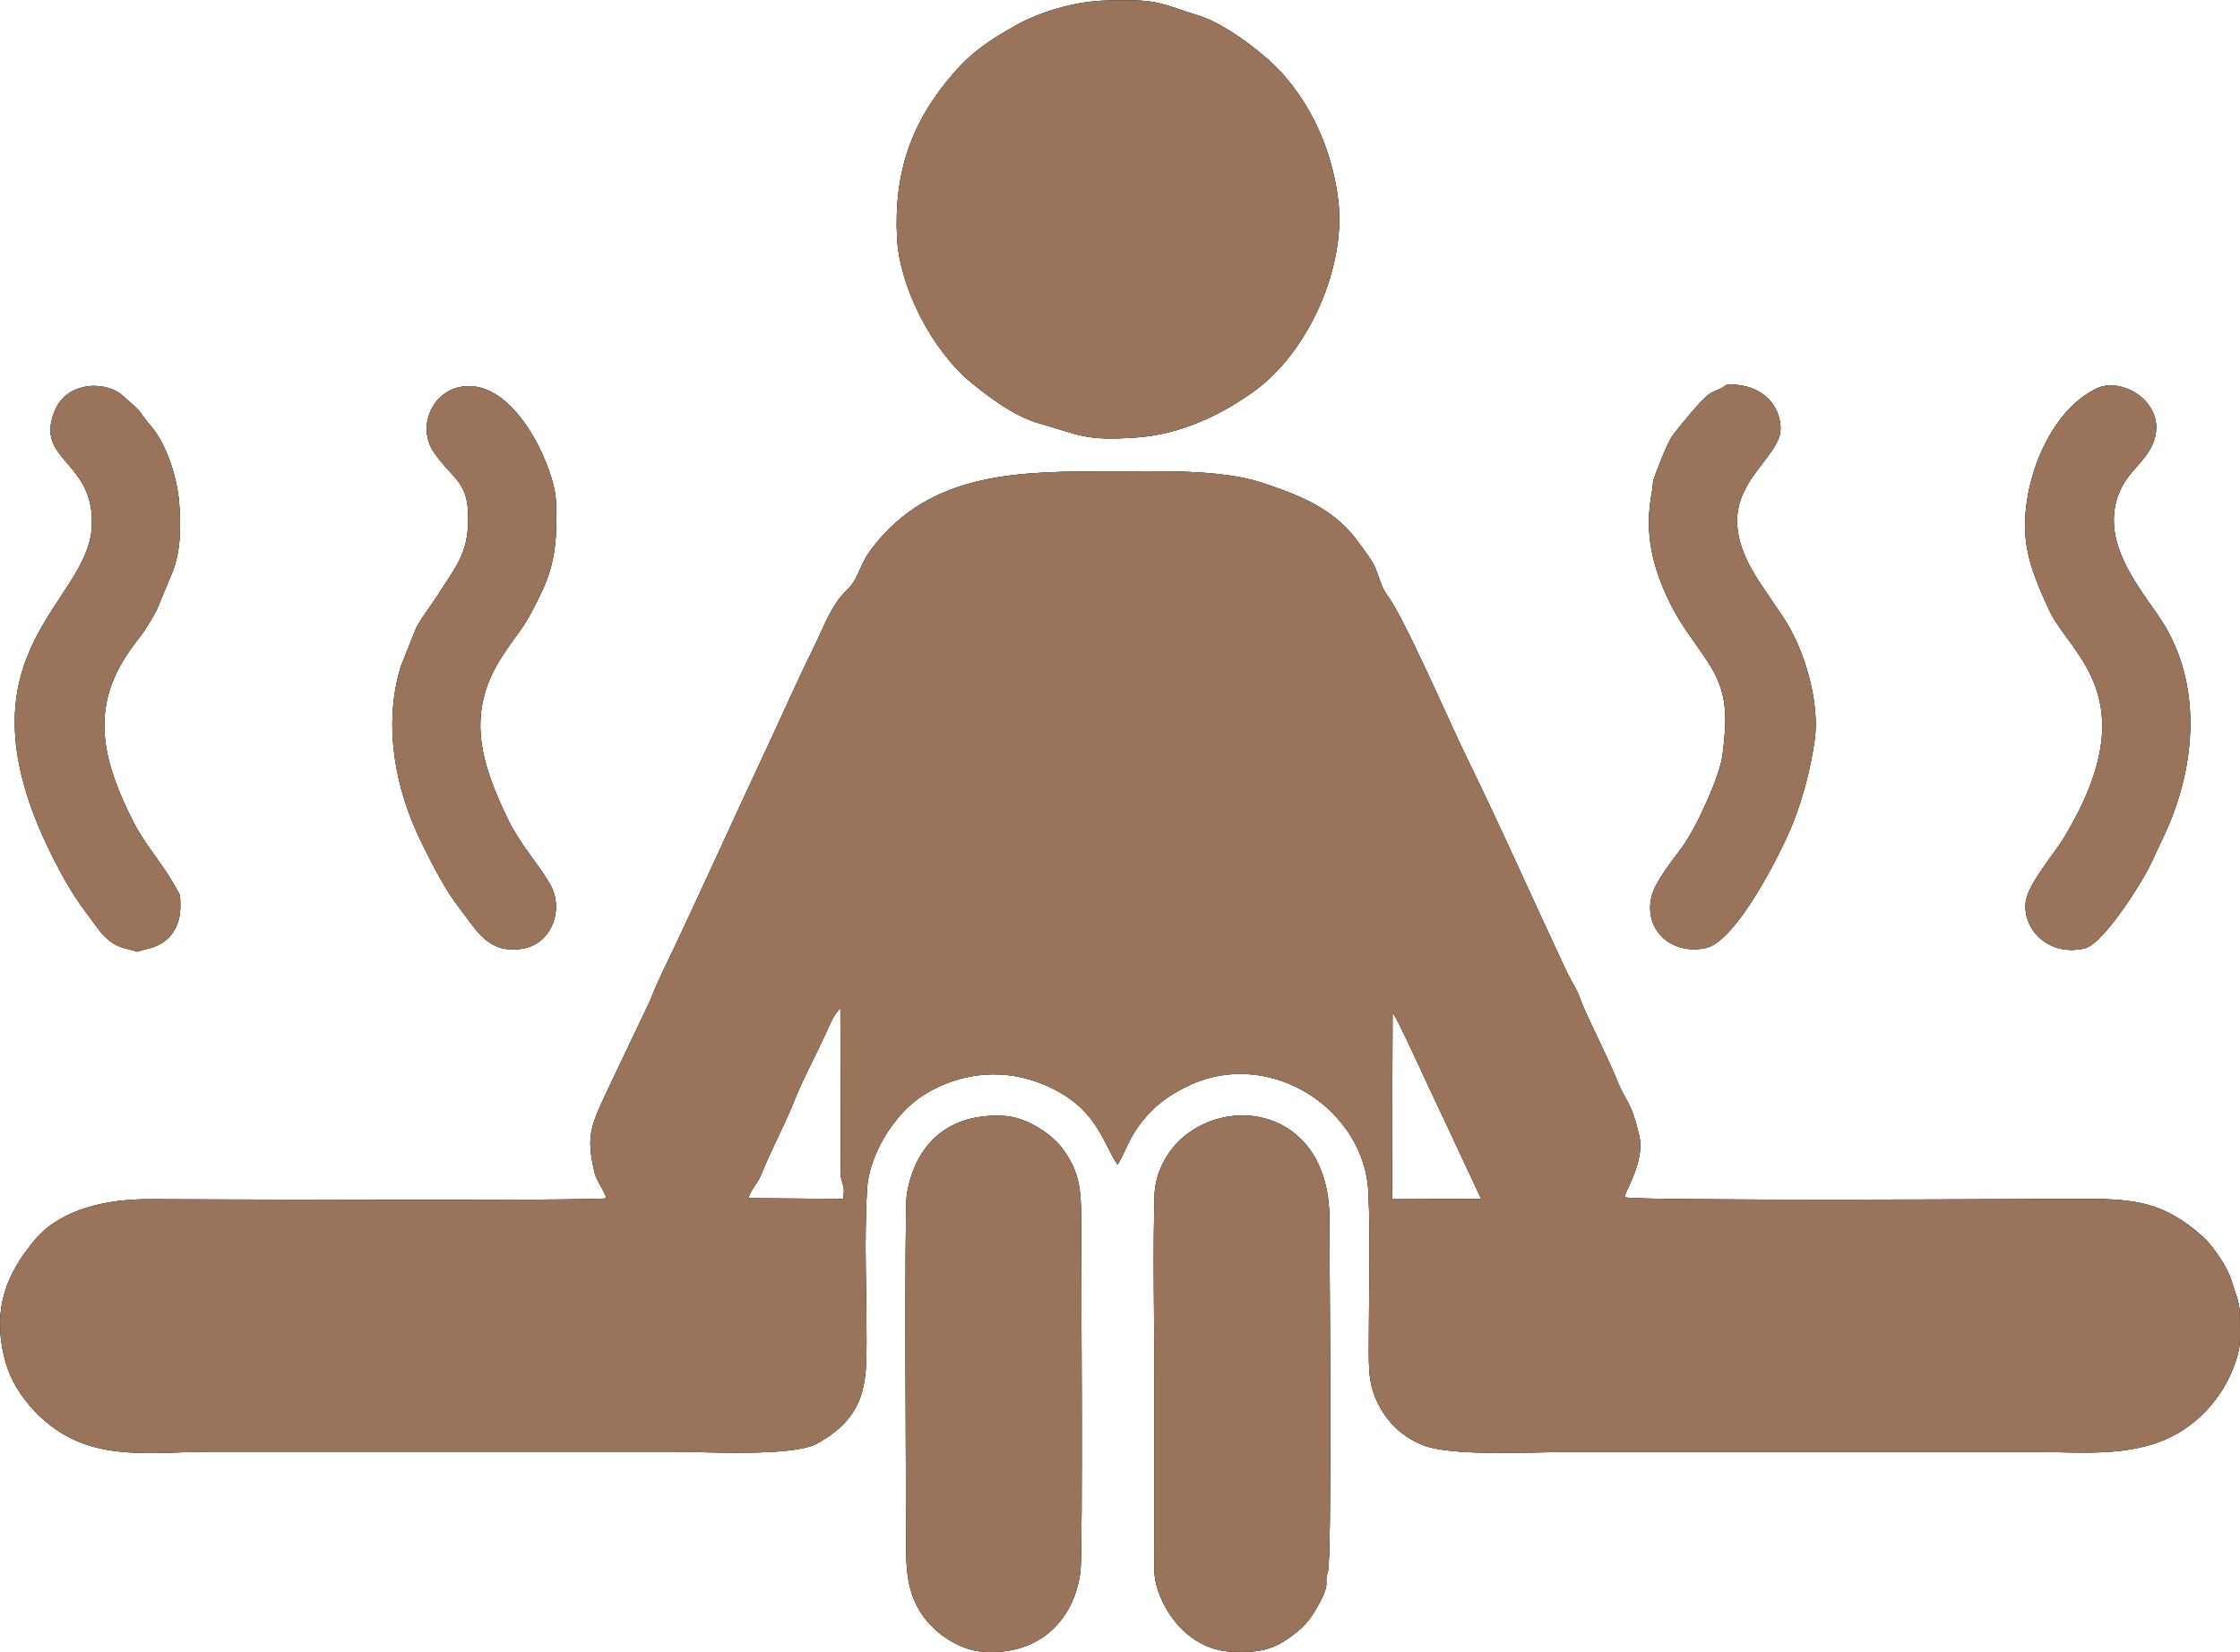 <?xml version="1.0" encoding="UTF-8"?> <svg xmlns="http://www.w3.org/2000/svg" width="122" height="90" viewBox="0 0 122 90" fill="none"><g clip-path="url(#clip0_981_278)"><path fill-rule="evenodd" clip-rule="evenodd" d="M75.846 55.153C76.175 55.579 77.83 59.282 78.29 60.214L80.673 65.305L75.814 65.324L75.846 55.153ZM40.769 65.268C40.862 64.83 41.267 64.454 41.435 64.028C42.001 62.627 42.703 61.343 43.214 60.072C43.717 58.794 44.439 57.468 45.017 56.203C45.235 55.727 45.391 55.295 45.77 54.919L45.801 64.126C45.932 64.676 46.013 64.626 45.926 65.305L40.769 65.268ZM33.018 65.274C32.459 65.422 9.773 65.324 8.044 65.324C5.904 65.324 3.347 65.817 1.904 67.533C0.306 69.421 -0.372 71.328 0.206 73.822C0.455 74.908 0.909 75.728 1.624 76.574C1.991 77.006 2.24 77.24 2.682 77.592C5.282 79.647 8.286 79.073 11.583 79.073C19.931 79.073 28.279 79.073 36.626 79.073C38.38 79.073 43.158 79.369 44.501 78.629C47.126 77.185 47.195 75.389 47.195 73.087C47.195 70.421 47.064 67.422 47.219 64.793C47.325 62.898 48.712 60.621 50.361 59.609C52.407 58.356 54.79 58.165 56.986 59.134C59.735 60.331 60.052 62.226 60.861 63.435C61.023 63.263 61.402 62.349 61.589 62.01C61.85 61.547 62.099 61.195 62.447 60.794C63.094 60.047 63.971 59.473 64.873 59.072C69.277 57.097 74.347 60.473 74.533 64.984C74.645 67.675 74.552 70.551 74.552 73.266C74.552 74.642 74.514 75.58 75.249 76.808C75.783 77.703 76.555 78.345 77.531 78.728C79.124 79.351 83.615 79.085 85.543 79.085C93.953 79.085 102.363 79.085 110.773 79.085C113.286 79.085 116.011 79.4 118.306 78.234C120.153 77.296 121.497 75.5 121.945 73.501C122.038 73.087 121.995 71.933 121.982 71.458C121.963 70.859 121.721 70.403 121.559 69.829C121.348 69.07 120.539 67.86 119.936 67.329C117.864 65.496 116.29 65.305 113.585 65.305C111.115 65.311 88.883 65.435 88.485 65.213C88.467 64.929 89.605 63.269 89.282 61.874C88.815 59.881 88.573 60.109 88.05 58.794C87.577 57.591 86.24 55.018 86.022 54.289C85.96 54.061 85.469 53.234 85.313 52.901C83.484 49.001 81.718 45.002 79.827 41.145C78.968 39.398 76.48 33.634 75.547 32.412C75.236 32.011 75.093 31.369 74.888 30.9C74.682 30.444 74.359 30.061 74.073 29.654C72.723 27.728 70.857 27 68.717 26.291C66.447 25.544 63.094 25.68 60.68 25.68C55.754 25.68 50.759 25.587 47.499 29.858C47.114 30.364 46.977 30.703 46.722 31.265C46.398 31.974 46.255 31.956 45.801 32.493C45.173 33.239 44.731 34.437 44.296 35.319C43.344 37.238 42.48 39.232 41.565 41.169C39.73 45.076 37.964 49.044 36.091 52.932C35.843 53.456 35.631 53.925 35.426 54.468L33.336 58.856C32.216 61.257 31.855 61.744 32.403 63.947C32.502 64.33 33.018 65.046 33.018 65.274Z" fill="#2B2A29"></path><path fill-rule="evenodd" clip-rule="evenodd" d="M59.972 0.039C58.461 0.119 56.613 0.65 55.3 1.397C53.907 2.193 53.005 2.76 51.929 3.995C49.621 6.648 48.682 9.413 48.856 12.949C48.993 15.665 50.785 19.108 52.906 20.848C53.969 21.712 55.319 22.712 56.663 23.082C58.784 23.669 59.07 24.039 61.95 23.823C64.283 23.65 66.51 22.619 68.357 21.268C71.268 19.139 73.327 14.541 72.885 10.894C72.531 7.957 71.162 4.994 68.842 3.044C67.828 2.187 66.385 1.156 65.11 0.792C64.382 0.582 63.586 0.243 62.846 0.113C62.068 -0.029 60.775 0.002 59.972 0.039Z" fill="#2B2A29"></path><path fill-rule="evenodd" clip-rule="evenodd" d="M72.319 85.634C72.555 85.06 72.406 68.552 72.406 66.423C72.412 60.659 67.293 59.573 64.475 61.912C63.567 62.665 62.92 63.893 62.883 65.072C62.789 68.268 62.87 71.588 62.87 74.797C62.87 78.007 62.87 81.222 62.87 84.431C62.87 85.276 62.802 85.844 63.076 86.653C63.704 88.461 65.184 89.874 67.032 89.966C68.668 90.047 69.476 89.862 70.727 88.819C71.193 88.43 71.51 87.967 71.797 87.442C72.543 86.085 72.064 86.27 72.319 85.634Z" fill="#2B2A29"></path><path fill-rule="evenodd" clip-rule="evenodd" d="M58.845 85.603C58.982 84.529 58.882 67.972 58.882 66.423C58.882 64.861 58.814 63.837 57.868 62.566C57.184 61.652 55.797 60.868 54.783 60.794C51.772 60.578 49.85 62.214 49.384 65.096C49.253 65.923 49.353 82.999 49.353 84.338C49.353 85.782 49.496 87.01 50.379 88.164C51.051 89.046 52.282 89.849 53.408 89.96C56.357 90.244 58.472 88.472 58.845 85.603Z" fill="#2B2A29"></path><path fill-rule="evenodd" clip-rule="evenodd" d="M4.498 21.095C3.771 21.28 3.242 21.718 2.968 22.41C1.873 25.131 5.189 25.076 5.002 28.698C4.791 32.888 -2.425 35.468 2.552 46.033C3.118 47.23 3.87 48.644 4.685 49.699C5.438 50.674 5.755 51.42 6.962 51.698C7.795 51.889 7.198 51.877 8.025 51.686C9.226 51.414 9.836 50.526 9.823 49.316C9.817 48.613 9.817 48.81 9.518 48.255C8.865 47.051 7.913 46.058 7.235 44.712C5.68 41.633 4.884 38.8 6.844 35.77C7.503 34.74 7.758 34.684 8.536 33.221L9.388 31.173C9.867 29.969 9.854 28.568 9.755 27.346C9.637 25.909 9.021 24.076 8.137 23.113C7.901 22.854 7.739 22.545 7.503 22.298C7.26 22.033 6.999 21.86 6.75 21.607C6.203 21.076 5.245 20.904 4.498 21.095Z" fill="#2B2A29"></path><path fill-rule="evenodd" clip-rule="evenodd" d="M114.17 21.169C111.626 22.416 110.233 26.088 110.295 28.791C110.332 30.432 110.954 31.808 111.614 33.246C112.733 35.672 116.988 37.992 112.447 45.577C111.862 46.558 110.388 48.193 110.32 49.224C110.214 50.748 111.682 52.106 113.548 51.655C114.568 51.414 116.764 47.94 117.249 46.829C117.542 46.169 117.871 45.539 118.158 44.848C119.681 41.183 119.874 36.832 117.504 33.469C116.211 31.63 114.662 29.587 115.259 27.31C115.725 25.545 117.125 25.168 117.405 23.65C117.735 21.799 115.508 20.509 114.17 21.169Z" fill="#2B2A29"></path><path fill-rule="evenodd" clip-rule="evenodd" d="M94.072 20.936C93.718 21.213 93.512 21.226 93.164 21.417C92.722 21.664 91.435 23.287 91.111 23.7C90.806 24.089 90.079 26.021 90.047 26.181C90.01 26.403 90.004 26.632 89.96 26.872C89.55 29.014 89.992 30.859 90.925 32.785C91.621 34.21 92.393 35.037 93.183 36.321C94.165 37.925 94.029 39.344 93.817 41.128C93.674 42.294 92.374 45.121 91.609 46.157C91.043 46.923 90.122 48.058 89.942 48.867C89.537 50.693 91.049 52.02 92.89 51.644C94.588 51.292 97.07 46.312 97.655 44.825C98.227 43.368 98.613 41.862 98.837 40.295C99.123 38.258 98.277 35.272 97.039 33.5C96.647 32.939 96.268 32.352 95.876 31.779C92.784 27.187 96.243 25.7 96.909 23.781C97.176 23.009 96.734 20.917 94.072 20.936Z" fill="#2B2A29"></path><path fill-rule="evenodd" clip-rule="evenodd" d="M25.075 21.077C23.446 21.392 22.724 23.348 23.645 24.656C24.752 26.236 25.579 26.199 25.498 28.52C25.436 30.297 24.69 31.05 23.813 32.457C23.471 33 22.923 33.685 22.662 34.216L21.828 36.308C20.858 39.467 21.517 42.973 22.948 45.873C23.558 47.107 24.18 48.366 25.032 49.477C26.002 50.73 26.599 51.97 28.465 51.674C30.039 51.421 30.761 49.52 29.94 48.132C29.218 46.91 28.322 45.99 27.663 44.627C26.158 41.504 25.361 38.819 27.34 35.765C28.441 34.074 28.416 34.493 29.498 32.247C30.3 30.593 30.35 29.063 30.276 27.255C30.195 25.477 27.999 20.503 25.075 21.077Z" fill="#2B2A29"></path><path fill-rule="evenodd" clip-rule="evenodd" d="M75.846 55.155C76.175 55.581 77.83 59.284 78.29 60.216L80.673 65.307L75.814 65.326L75.846 55.155ZM40.769 65.27C40.862 64.832 41.267 64.456 41.435 64.03C42.001 62.629 42.703 61.345 43.214 60.074C43.717 58.796 44.439 57.47 45.017 56.205C45.235 55.729 45.391 55.297 45.77 54.921L45.801 64.128C45.932 64.678 46.013 64.628 45.926 65.307L40.769 65.27ZM33.018 65.276C32.459 65.424 9.773 65.326 8.044 65.326C5.904 65.326 3.347 65.819 1.904 67.535C0.306 69.423 -0.372 71.33 0.206 73.823C0.455 74.91 0.909 75.73 1.624 76.576C1.991 77.008 2.24 77.242 2.682 77.594C5.282 79.649 8.286 79.075 11.583 79.075C19.931 79.075 28.279 79.075 36.626 79.075C38.38 79.075 43.158 79.371 44.501 78.631C47.126 77.187 47.195 75.391 47.195 73.089C47.195 70.423 47.064 67.424 47.219 64.795C47.325 62.9 48.712 60.623 50.361 59.611C52.407 58.358 54.79 58.167 56.986 59.136C59.735 60.333 60.052 62.228 60.861 63.437C61.023 63.264 61.402 62.351 61.589 62.012C61.85 61.549 62.099 61.197 62.447 60.796C63.094 60.049 63.971 59.475 64.873 59.074C69.277 57.099 74.347 60.475 74.533 64.986C74.645 67.677 74.552 70.553 74.552 73.268C74.552 74.644 74.514 75.582 75.249 76.81C75.783 77.705 76.555 78.347 77.531 78.73C79.124 79.353 83.615 79.088 85.543 79.088C93.953 79.088 102.363 79.088 110.773 79.088C113.286 79.088 116.011 79.402 118.306 78.236C120.153 77.298 121.497 75.502 121.945 73.502C122.038 73.089 121.995 71.935 121.982 71.46C121.963 70.861 121.721 70.404 121.559 69.831C121.348 69.072 120.539 67.862 119.936 67.331C117.864 65.498 116.29 65.307 113.585 65.307C111.115 65.313 88.883 65.437 88.485 65.215C88.467 64.931 89.605 63.271 89.282 61.876C88.815 59.883 88.573 60.111 88.05 58.796C87.577 57.593 86.24 55.02 86.022 54.291C85.96 54.063 85.469 53.236 85.313 52.903C83.484 49.003 81.718 45.004 79.827 41.147C78.968 39.4 76.48 33.636 75.547 32.414C75.236 32.013 75.093 31.371 74.888 30.902C74.682 30.446 74.359 30.063 74.073 29.656C72.723 27.73 70.857 27.002 68.717 26.293C66.447 25.546 63.094 25.681 60.68 25.681C55.754 25.681 50.759 25.589 47.499 29.86C47.114 30.366 46.977 30.705 46.722 31.267C46.398 31.976 46.255 31.958 45.801 32.495C45.173 33.241 44.731 34.438 44.296 35.321C43.344 37.24 42.48 39.234 41.565 41.171C39.73 45.078 37.964 49.046 36.091 52.934C35.843 53.458 35.631 53.927 35.426 54.47L33.336 58.858C32.216 61.259 31.855 61.746 32.403 63.949C32.502 64.332 33.018 65.048 33.018 65.276Z" fill="#2B2A29"></path><path fill-rule="evenodd" clip-rule="evenodd" d="M75.846 55.155C76.175 55.581 77.83 59.284 78.29 60.216L80.673 65.307L75.814 65.326L75.846 55.155ZM40.769 65.27C40.862 64.832 41.267 64.456 41.435 64.03C42.001 62.629 42.703 61.345 43.214 60.074C43.717 58.796 44.439 57.47 45.017 56.205C45.235 55.729 45.391 55.297 45.77 54.921L45.801 64.128C45.932 64.678 46.013 64.628 45.926 65.307L40.769 65.27ZM33.018 65.276C32.459 65.424 9.773 65.326 8.044 65.326C5.904 65.326 3.347 65.819 1.904 67.535C0.306 69.423 -0.372 71.33 0.206 73.823C0.455 74.91 0.909 75.73 1.624 76.576C1.991 77.008 2.24 77.242 2.682 77.594C5.282 79.649 8.286 79.075 11.583 79.075C19.931 79.075 28.279 79.075 36.626 79.075C38.38 79.075 43.158 79.371 44.501 78.631C47.126 77.187 47.195 75.391 47.195 73.089C47.195 70.423 47.064 67.424 47.219 64.795C47.325 62.9 48.712 60.623 50.361 59.611C52.407 58.358 54.79 58.167 56.986 59.136C59.735 60.333 60.052 62.228 60.861 63.437C61.023 63.264 61.402 62.351 61.589 62.012C61.85 61.549 62.099 61.197 62.447 60.796C63.094 60.049 63.971 59.475 64.873 59.074C69.277 57.099 74.347 60.475 74.533 64.986C74.645 67.677 74.552 70.553 74.552 73.268C74.552 74.644 74.514 75.582 75.249 76.81C75.783 77.705 76.555 78.347 77.531 78.73C79.124 79.353 83.615 79.088 85.543 79.088C93.953 79.088 102.363 79.088 110.773 79.088C113.286 79.088 116.011 79.402 118.306 78.236C120.153 77.298 121.497 75.502 121.945 73.502C122.038 73.089 121.995 71.935 121.982 71.46C121.963 70.861 121.721 70.404 121.559 69.831C121.348 69.072 120.539 67.862 119.936 67.331C117.864 65.498 116.29 65.307 113.585 65.307C111.115 65.313 88.883 65.437 88.485 65.215C88.467 64.931 89.605 63.271 89.282 61.876C88.815 59.883 88.573 60.111 88.05 58.796C87.577 57.593 86.24 55.02 86.022 54.291C85.96 54.063 85.469 53.236 85.313 52.903C83.484 49.003 81.718 45.004 79.827 41.147C78.968 39.4 76.48 33.636 75.547 32.414C75.236 32.013 75.093 31.371 74.888 30.902C74.682 30.446 74.359 30.063 74.073 29.656C72.723 27.73 70.857 27.002 68.717 26.293C66.447 25.546 63.094 25.681 60.68 25.681C55.754 25.681 50.759 25.589 47.499 29.86C47.114 30.366 46.977 30.705 46.722 31.267C46.398 31.976 46.255 31.958 45.801 32.495C45.173 33.241 44.731 34.438 44.296 35.321C43.344 37.24 42.48 39.234 41.565 41.171C39.73 45.078 37.964 49.046 36.091 52.934C35.843 53.458 35.631 53.927 35.426 54.47L33.336 58.858C32.216 61.259 31.855 61.746 32.403 63.949C32.502 64.332 33.018 65.048 33.018 65.276Z" fill="#99735A"></path><path fill-rule="evenodd" clip-rule="evenodd" d="M59.972 0.041C58.461 0.121 56.613 0.652 55.3 1.399C53.907 2.195 53.005 2.762 51.929 3.997C49.621 6.65 48.682 9.415 48.856 12.951C48.993 15.666 50.785 19.11 52.906 20.85C53.969 21.714 55.319 22.714 56.663 23.084C58.784 23.671 59.07 24.041 61.95 23.825C64.283 23.652 66.51 22.622 68.357 21.27C71.268 19.141 73.327 14.543 72.885 10.896C72.531 7.959 71.162 4.996 68.842 3.046C67.828 2.188 66.385 1.158 65.11 0.794C64.382 0.584 63.586 0.245 62.846 0.115C62.068 -0.027 60.775 0.004 59.972 0.041Z" fill="#2B2A29"></path><path fill-rule="evenodd" clip-rule="evenodd" d="M59.972 0.041C58.461 0.121 56.613 0.652 55.3 1.399C53.907 2.195 53.005 2.762 51.929 3.997C49.621 6.65 48.682 9.415 48.856 12.951C48.993 15.666 50.785 19.11 52.906 20.85C53.969 21.714 55.319 22.714 56.663 23.084C58.784 23.671 59.07 24.041 61.95 23.825C64.283 23.652 66.51 22.622 68.357 21.27C71.268 19.141 73.327 14.543 72.885 10.896C72.531 7.959 71.162 4.996 68.842 3.046C67.828 2.188 66.385 1.158 65.11 0.794C64.382 0.584 63.586 0.245 62.846 0.115C62.068 -0.027 60.775 0.004 59.972 0.041Z" fill="#99735A"></path><path fill-rule="evenodd" clip-rule="evenodd" d="M72.319 85.636C72.555 85.062 72.406 68.554 72.406 66.425C72.412 60.661 67.293 59.575 64.475 61.914C63.567 62.667 62.92 63.895 62.883 65.074C62.789 68.27 62.87 71.59 62.87 74.799C62.87 78.008 62.87 81.224 62.87 84.433C62.87 85.278 62.802 85.846 63.076 86.654C63.704 88.463 65.184 89.876 67.032 89.968C68.668 90.049 69.476 89.864 70.727 88.82C71.193 88.432 71.51 87.969 71.797 87.444C72.543 86.087 72.064 86.272 72.319 85.636Z" fill="#2B2A29"></path><path fill-rule="evenodd" clip-rule="evenodd" d="M72.319 85.636C72.555 85.062 72.406 68.554 72.406 66.425C72.412 60.661 67.293 59.575 64.475 61.914C63.567 62.667 62.92 63.895 62.883 65.074C62.789 68.27 62.87 71.59 62.87 74.799C62.87 78.008 62.87 81.224 62.87 84.433C62.87 85.278 62.802 85.846 63.076 86.654C63.704 88.463 65.184 89.876 67.032 89.968C68.668 90.049 69.476 89.864 70.727 88.82C71.193 88.432 71.51 87.969 71.797 87.444C72.543 86.087 72.064 86.272 72.319 85.636Z" fill="#99735A"></path><path fill-rule="evenodd" clip-rule="evenodd" d="M58.845 85.605C58.982 84.531 58.882 67.974 58.882 66.424C58.882 64.863 58.814 63.839 57.868 62.568C57.184 61.654 55.797 60.87 54.783 60.796C51.772 60.58 49.85 62.216 49.384 65.098C49.253 65.925 49.353 83.001 49.353 84.34C49.353 85.784 49.496 87.012 50.379 88.166C51.051 89.048 52.282 89.851 53.408 89.962C56.357 90.246 58.472 88.474 58.845 85.605Z" fill="#2B2A29"></path><path fill-rule="evenodd" clip-rule="evenodd" d="M58.845 85.605C58.982 84.531 58.882 67.974 58.882 66.424C58.882 64.863 58.814 63.839 57.868 62.568C57.184 61.654 55.797 60.87 54.783 60.796C51.772 60.58 49.85 62.216 49.384 65.098C49.253 65.925 49.353 83.001 49.353 84.34C49.353 85.784 49.496 87.012 50.379 88.166C51.051 89.048 52.282 89.851 53.408 89.962C56.357 90.246 58.472 88.474 58.845 85.605Z" fill="#99735A"></path><path fill-rule="evenodd" clip-rule="evenodd" d="M4.498 21.097C3.771 21.282 3.242 21.72 2.968 22.412C1.873 25.133 5.189 25.077 5.002 28.7C4.791 32.89 -2.425 35.47 2.552 46.035C3.118 47.232 3.87 48.645 4.685 49.701C5.438 50.676 5.755 51.422 6.962 51.7C7.795 51.892 7.198 51.879 8.025 51.688C9.226 51.416 9.836 50.528 9.823 49.318C9.817 48.615 9.817 48.812 9.518 48.257C8.865 47.053 7.913 46.06 7.235 44.714C5.68 41.635 4.884 38.802 6.844 35.772C7.503 34.742 7.758 34.686 8.536 33.224L9.388 31.175C9.867 29.971 9.854 28.57 9.755 27.349C9.637 25.911 9.021 24.078 8.137 23.115C7.901 22.856 7.739 22.547 7.503 22.3C7.26 22.035 6.999 21.862 6.75 21.609C6.203 21.078 5.245 20.906 4.498 21.097Z" fill="#2B2A29"></path><path fill-rule="evenodd" clip-rule="evenodd" d="M4.498 21.097C3.771 21.282 3.242 21.72 2.968 22.412C1.873 25.133 5.189 25.077 5.002 28.7C4.791 32.89 -2.425 35.47 2.552 46.035C3.118 47.232 3.87 48.645 4.685 49.701C5.438 50.676 5.755 51.422 6.962 51.7C7.795 51.892 7.198 51.879 8.025 51.688C9.226 51.416 9.836 50.528 9.823 49.318C9.817 48.615 9.817 48.812 9.518 48.257C8.865 47.053 7.913 46.06 7.235 44.714C5.68 41.635 4.884 38.802 6.844 35.772C7.503 34.742 7.758 34.686 8.536 33.224L9.388 31.175C9.867 29.971 9.854 28.57 9.755 27.349C9.637 25.911 9.021 24.078 8.137 23.115C7.901 22.856 7.739 22.547 7.503 22.3C7.26 22.035 6.999 21.862 6.75 21.609C6.203 21.078 5.245 20.906 4.498 21.097Z" fill="#99735A"></path><path fill-rule="evenodd" clip-rule="evenodd" d="M114.17 21.171C111.626 22.418 110.233 26.09 110.295 28.793C110.332 30.434 110.954 31.81 111.614 33.248C112.733 35.674 116.988 37.994 112.447 45.578C111.862 46.56 110.388 48.195 110.32 49.226C110.214 50.75 111.682 52.108 113.548 51.657C114.568 51.416 116.764 47.942 117.249 46.831C117.542 46.171 117.871 45.541 118.158 44.85C119.681 41.185 119.874 36.834 117.504 33.471C116.211 31.631 114.662 29.589 115.259 27.312C115.725 25.547 117.125 25.17 117.405 23.652C117.735 21.801 115.508 20.511 114.17 21.171Z" fill="#2B2A29"></path><path fill-rule="evenodd" clip-rule="evenodd" d="M114.17 21.171C111.626 22.418 110.233 26.09 110.295 28.793C110.332 30.434 110.954 31.81 111.614 33.248C112.733 35.674 116.988 37.994 112.447 45.578C111.862 46.56 110.388 48.195 110.32 49.226C110.214 50.75 111.682 52.108 113.548 51.657C114.568 51.416 116.764 47.942 117.249 46.831C117.542 46.171 117.871 45.541 118.158 44.85C119.681 41.185 119.874 36.834 117.504 33.471C116.211 31.631 114.662 29.589 115.259 27.312C115.725 25.547 117.125 25.17 117.405 23.652C117.735 21.801 115.508 20.511 114.17 21.171Z" fill="#99735A"></path><path fill-rule="evenodd" clip-rule="evenodd" d="M94.072 20.938C93.718 21.215 93.512 21.228 93.164 21.419C92.722 21.666 91.435 23.289 91.111 23.702C90.806 24.091 90.079 26.023 90.047 26.183C90.01 26.405 90.004 26.634 89.96 26.874C89.55 29.016 89.992 30.861 90.925 32.786C91.621 34.212 92.393 35.039 93.183 36.322C94.165 37.927 94.029 39.346 93.817 41.13C93.674 42.296 92.374 45.123 91.609 46.16C91.043 46.925 90.122 48.06 89.942 48.869C89.537 50.695 91.049 52.022 92.89 51.646C94.588 51.294 97.07 46.314 97.655 44.827C98.227 43.37 98.613 41.864 98.837 40.297C99.123 38.26 98.277 35.273 97.039 33.502C96.647 32.941 96.268 32.354 95.876 31.78C92.784 27.189 96.243 25.702 96.909 23.783C97.176 23.011 96.734 20.919 94.072 20.938Z" fill="#2B2A29"></path><path fill-rule="evenodd" clip-rule="evenodd" d="M94.072 20.938C93.718 21.215 93.512 21.228 93.164 21.419C92.722 21.666 91.435 23.289 91.111 23.702C90.806 24.091 90.079 26.023 90.047 26.183C90.01 26.405 90.004 26.634 89.96 26.874C89.55 29.016 89.992 30.861 90.925 32.786C91.621 34.212 92.393 35.039 93.183 36.322C94.165 37.927 94.029 39.346 93.817 41.13C93.674 42.296 92.374 45.123 91.609 46.16C91.043 46.925 90.122 48.06 89.942 48.869C89.537 50.695 91.049 52.022 92.89 51.646C94.588 51.294 97.07 46.314 97.655 44.827C98.227 43.37 98.613 41.864 98.837 40.297C99.123 38.26 98.277 35.273 97.039 33.502C96.647 32.941 96.268 32.354 95.876 31.78C92.784 27.189 96.243 25.702 96.909 23.783C97.176 23.011 96.734 20.919 94.072 20.938Z" fill="#99735A"></path><path fill-rule="evenodd" clip-rule="evenodd" d="M25.075 21.079C23.446 21.394 22.724 23.35 23.645 24.658C24.752 26.238 25.579 26.201 25.498 28.521C25.436 30.299 24.69 31.052 23.813 32.459C23.471 33.002 22.923 33.687 22.662 34.218L21.828 36.31C20.858 39.469 21.517 42.975 22.948 45.875C23.558 47.109 24.18 48.368 25.032 49.479C26.002 50.732 26.599 51.972 28.465 51.676C30.039 51.423 30.761 49.522 29.94 48.134C29.218 46.912 28.322 45.992 27.663 44.629C26.158 41.506 25.361 38.821 27.34 35.767C28.441 34.076 28.416 34.495 29.498 32.249C30.3 30.595 30.35 29.065 30.276 27.256C30.195 25.479 27.999 20.505 25.075 21.079Z" fill="#2B2A29"></path><path fill-rule="evenodd" clip-rule="evenodd" d="M25.075 21.079C23.446 21.394 22.724 23.35 23.645 24.658C24.752 26.238 25.579 26.201 25.498 28.521C25.436 30.299 24.69 31.052 23.813 32.459C23.471 33.002 22.923 33.687 22.662 34.218L21.828 36.31C20.858 39.469 21.517 42.975 22.948 45.875C23.558 47.109 24.18 48.368 25.032 49.479C26.002 50.732 26.599 51.972 28.465 51.676C30.039 51.423 30.761 49.522 29.94 48.134C29.218 46.912 28.322 45.992 27.663 44.629C26.158 41.506 25.361 38.821 27.34 35.767C28.441 34.076 28.416 34.495 29.498 32.249C30.3 30.595 30.35 29.065 30.276 27.256C30.195 25.479 27.999 20.505 25.075 21.079Z" fill="#99735A"></path></g><defs><clipPath id="clip0_981_278"><rect width="122" height="90" fill="white"></rect></clipPath></defs></svg> 